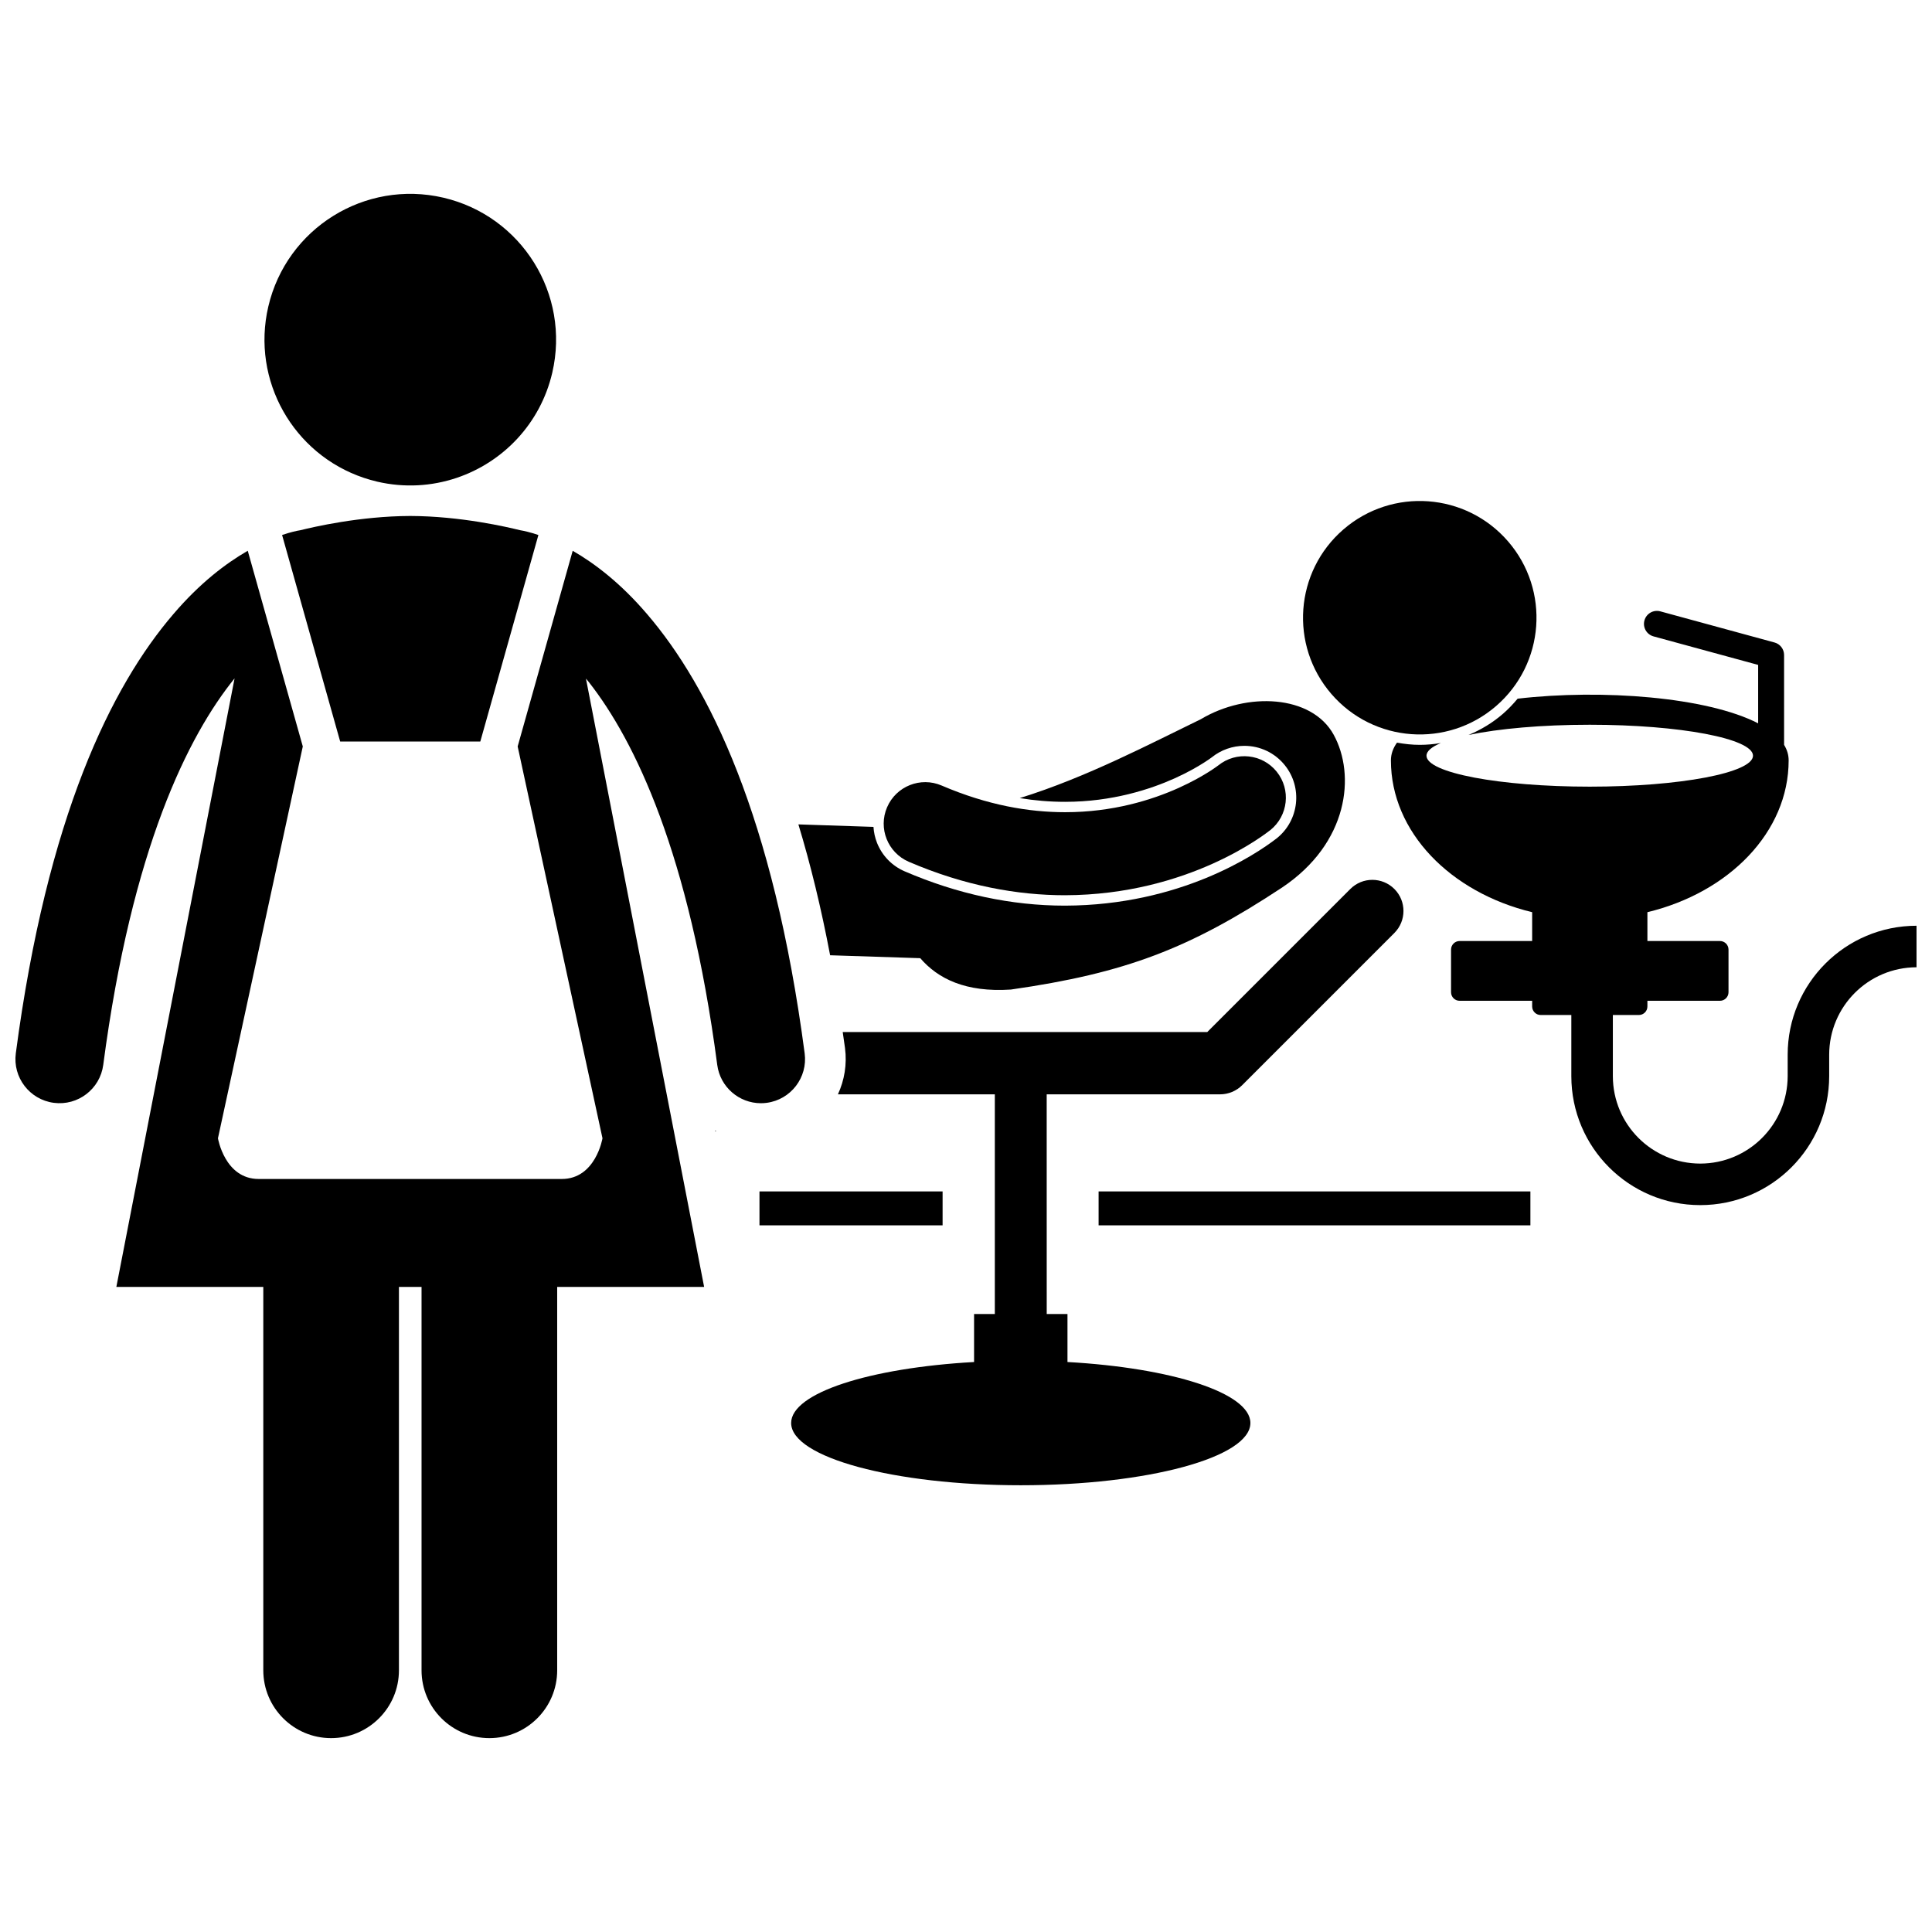 <?xml version="1.0" encoding="UTF-8"?>
<!-- Uploaded to: SVG Repo, www.svgrepo.com, Generator: SVG Repo Mixer Tools -->
<svg width="800px" height="800px" version="1.1" viewBox="144 144 512 512" xmlns="http://www.w3.org/2000/svg">
 <defs>
  <clipPath id="b">
   <path d="m512 305h139.9v159h-139.9z"/>
  </clipPath>
  <clipPath id="a">
   <path d="m148.09 289h209.91v316h-209.91z"/>
  </clipPath>
 </defs>
 <g clip-path="url(#b)">
  <path d="m542.27 333.19c-2.731 2.363-5.816 4.219-9.102 5.586 7.918-1.664 19.379-2.711 32.133-2.711 23.895 0 43.262 3.672 43.262 8.203s-19.371 8.203-43.262 8.203c-23.895 0-43.266-3.672-43.266-8.203 0-1.199 1.367-2.336 3.805-3.359-1.832 0.309-3.699 0.484-5.578 0.484-2.047 0-4.062-0.227-6.043-0.586-1.035 1.445-1.613 3.012-1.613 4.703 0 18.977 15.77 35.008 37.43 40.23v7.641h-19.227c-1.25 0-2.266 1.016-2.266 2.262v11.312c0 1.25 1.016 2.262 2.266 2.262h19.227v1.508c0 1.25 1.012 2.262 2.266 2.262h8.117v16.211c0.004 18.871 15.293 34.168 34.164 34.168s34.164-15.297 34.168-34.168v-5.699c0.023-12.793 10.371-23.141 23.164-23.164v-11.004c-18.871 0.008-34.16 15.297-34.164 34.168v5.699c-0.023 12.793-10.371 23.145-23.168 23.164-12.793-0.023-23.141-10.371-23.16-23.164v-16.211h6.891c1.246 0 2.266-1.012 2.266-2.262v-1.508h19.227c1.25 0 2.266-1.012 2.266-2.262v-11.312c0-1.25-1.016-2.262-2.266-2.262h-19.227v-7.641c21.66-5.223 37.43-21.254 37.43-40.23 0-1.465-0.422-2.836-1.207-4.113l-0.004-23.816c0-1.547-1.039-2.91-2.535-3.316l-30.254-8.25c-1.832-0.5-3.719 0.578-4.219 2.414-0.5 1.832 0.582 3.719 2.414 4.219l27.723 7.559v15.484c-13.477-6.957-41.285-9.137-63.742-6.535-1.191 1.43-2.481 2.793-3.914 4.035z"/>
 </g>
 <path d="m543.66 287.48c11.168 12.93 9.742 32.465-3.184 43.633-12.926 11.168-32.461 9.742-43.633-3.184-11.172-12.93-9.746-32.465 3.184-43.633 12.926-11.172 32.461-9.746 43.633 3.184"/>
 <path d="m387.88 397.93c4.688 5.434 11.992 9.102 24.008 8.312 30.445-4.348 47.395-10.895 71.84-27.012 17.707-11.828 19.535-29.91 13.711-40.516-5.82-10.602-22.977-11.422-35.207-4.117-13.125 6.356-30.312 15.441-47.996 20.906 3.996 0.656 7.992 0.992 12.02 0.992 12.555 0 22.703-3.375 29.008-6.211 3.5-1.574 6.16-3.129 7.773-4.156 0.832-0.531 1.441-0.949 1.836-1.238 0.133-0.094 0.227-0.164 0.281-0.203 2.434-1.957 5.492-3.031 8.609-3.031 4.191 0 8.102 1.871 10.727 5.137 4.754 5.906 3.805 14.582-2.098 19.336l-0.141 0.109-0.039 0.031c-5.394 4.137-25.375 17.645-55.945 17.738h-0.051c-14.18 0-28.465-3.059-42.457-9.086-3.371-1.453-5.973-4.133-7.336-7.543-0.547-1.379-0.855-2.809-0.945-4.242l-19.898-0.66c3.25 10.691 6.055 22.258 8.41 34.68z"/>
 <path d="m384.84 372.38c14.93 6.43 28.98 8.867 41.367 8.867h0.047c32.926-0.102 53.355-16.484 54.406-17.273l-0.004 0.004c4.738-3.809 5.492-10.734 1.688-15.465-3.805-4.734-10.73-5.492-15.469-1.688-0.062 0.051-0.199 0.152-0.402 0.293-0.395 0.293-1.059 0.746-1.957 1.32-1.793 1.145-4.555 2.742-8.125 4.352-7.16 3.223-17.504 6.457-30.137 6.453-9.566-0.008-20.488-1.82-32.715-7.07-5.578-2.402-12.051 0.18-14.453 5.758-2.406 5.574 0.172 12.047 5.754 14.449z"/>
 <path d="m366.06 434.01h41.578v58.219h-5.5v12.719c-27.672 1.551-48.477 8.195-48.477 16.16 0 9.113 27.246 16.5 60.855 16.5 33.605 0 60.852-7.387 60.852-16.5 0-7.965-20.805-14.609-48.477-16.16v-12.719h-5.5l-0.008-58.219h45.961c2.168 0 4.297-0.879 5.836-2.414l40.34-40.34h-0.008c3.227-3.223 3.227-8.449 0.008-11.668-3.223-3.219-8.449-3.223-11.668 0l-37.922 37.922h-96.602c0.199 1.414 0.414 2.797 0.605 4.231 0.57 4.34-0.168 8.555-1.875 12.27z"/>
 <path d="m333.59 443.86 0.203-0.125c-0.086-0.051-0.172-0.098-0.254-0.152z"/>
 <path d="m345.27 459.74h48.527v8.988h-48.527z"/>
 <path d="m435.14 459.74h114.43v8.988h-114.43z"/>
 <g clip-path="url(#a)">
  <path d="m158.25 436.26c6.402 0.844 12.266-3.656 13.113-10.055v-0.004c7.574-57.477 22.555-87.281 34.801-102.42l-31.328 161.26h38.941v101.61c0 9.926 8.047 17.973 17.973 17.973 9.922 0 17.973-8.047 17.973-17.973v-101.61h5.992v101.61c0 9.926 8.047 17.973 17.973 17.973 9.922 0 17.973-8.047 17.973-17.973v-101.61h38.941l-31.316-161.21c0.285 0.352 0.562 0.676 0.855 1.043 12.07 15.434 26.543 45.207 33.938 101.33 0.773 5.879 5.797 10.16 11.57 10.16 0.508 0 1.02-0.035 1.539-0.102 6.398-0.844 10.898-6.711 10.059-13.113-8.289-62.797-25.336-97.273-41.77-116.42-7.035-8.23-13.926-13.445-19.703-16.766l-14.586 51.852 22.48 103.84s-1.797 10.785-10.785 10.785h-80.336c-8.988 0-10.785-10.785-10.785-10.785l22.484-103.84-14.586-51.855c-5.773 3.316-12.668 8.535-19.699 16.766-16.434 19.145-33.48 53.621-41.77 116.42-0.84 6.398 3.664 12.27 10.059 13.113z"/>
 </g>
 <path d="m234.15 340.51h37.137l15.395-54.73c-2.191-0.742-3.863-1.109-4.852-1.27-3.34-0.824-15.688-3.727-29.109-3.773-13.418 0.047-25.762 2.945-29.109 3.773-0.984 0.156-2.66 0.523-4.856 1.27z"/>
 <path d="m265.02 270.64c12.27-4.133 22.184-14.328 25.336-27.863 4.836-20.785-8.086-41.551-28.863-46.391-20.785-4.836-41.551 8.09-46.391 28.867-4.562 19.582 6.652 39.148 25.352 45.391 1.148 0.383 2.316 0.723 3.516 1 7.242 1.684 14.48 1.207 21.051-1.004z"/>
</svg>